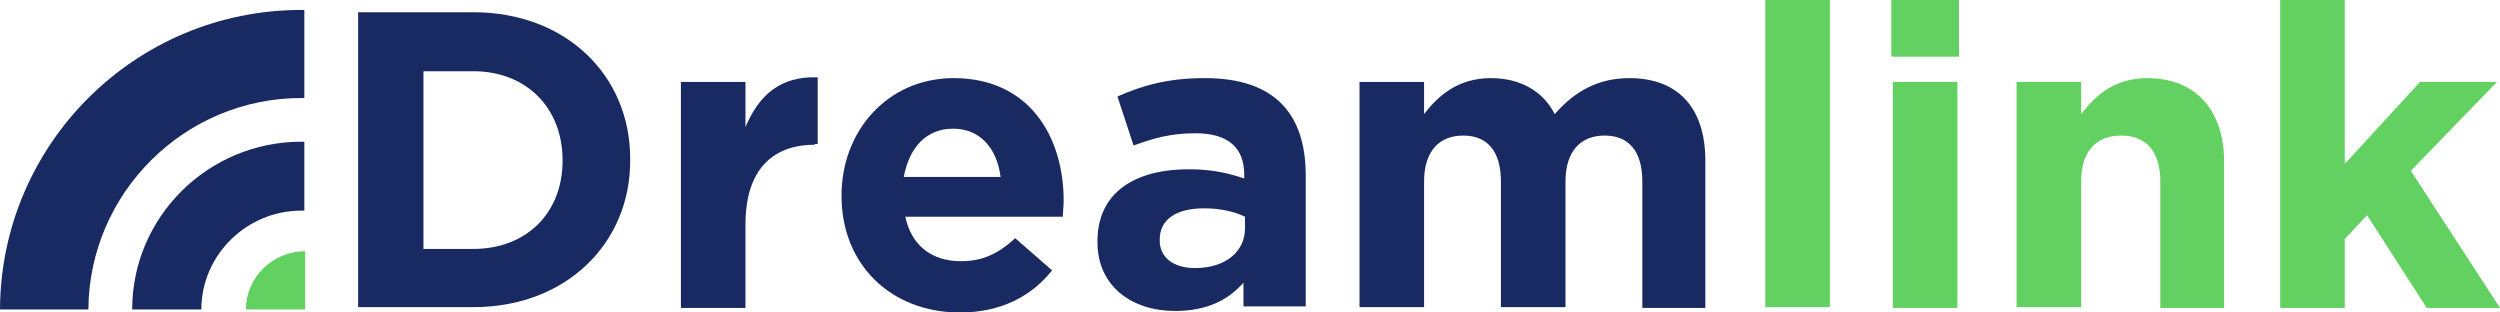 <svg width="160" height="20" viewBox="0 0 160 20" fill="none" xmlns="http://www.w3.org/2000/svg">
<g clip-path="url(#clip0)">
<path d="M19.281 6.274C19.33 6.274 19.428 6.274 19.477 6.274V0.637C19.428 0.637 19.33 0.637 19.281 0.637C8.657 0.637 0.049 9.216 0 19.804H5.656C5.705 12.353 11.805 6.274 19.281 6.274Z" fill="#182A61"/>
<path d="M19.281 13.48C19.33 13.48 19.428 13.48 19.477 13.48V9.069C19.428 9.069 19.33 9.069 19.281 9.069C13.329 9.069 8.46 13.873 8.46 19.804H12.886C12.886 16.323 15.788 13.48 19.281 13.48Z" fill="#182A61"/>
<path d="M19.527 16.078C17.461 16.078 15.739 17.745 15.739 19.804H19.527V16.078Z" fill="#62D161"/>
<path d="M30.298 19.657H22.92V0.784H30.298C36.25 0.784 40.332 4.853 40.332 10.147V10.196C40.381 15.539 36.25 19.657 30.298 19.657ZM36.004 10.245C36.004 6.912 33.692 4.559 30.298 4.559H27.101V15.931H30.298C33.692 15.931 36.004 13.627 36.004 10.294V10.245Z" fill="#182A61"/>
<path d="M52.136 9.265C49.382 9.265 47.71 10.931 47.71 14.363V19.706H43.578V5.245H47.71V8.137C48.546 6.127 49.923 4.853 52.333 4.951V9.216H52.136V9.265Z" fill="#182A61"/>
<path d="M68.023 13.873H57.94C58.334 15.735 59.662 16.716 61.482 16.716C62.859 16.716 63.843 16.274 64.974 15.245L67.335 17.304C66.007 18.971 64.039 20 61.433 20C57.055 20 53.858 16.961 53.858 12.549V12.5C53.858 8.382 56.809 5 61.039 5C65.859 5 68.073 8.725 68.073 12.843V12.892C68.073 13.235 68.023 13.48 68.023 13.873ZM60.99 8.235C59.268 8.235 58.186 9.461 57.842 11.323H64.039C63.794 9.461 62.711 8.235 60.99 8.235Z" fill="#182A61"/>
<path d="M79.582 19.657V18.088C78.598 19.216 77.221 19.902 75.204 19.902C72.45 19.902 70.237 18.333 70.237 15.49V15.441C70.237 12.304 72.647 10.833 76.09 10.833C77.565 10.833 78.598 11.078 79.631 11.422V11.177C79.631 9.461 78.598 8.529 76.532 8.529C74.959 8.529 73.876 8.824 72.549 9.314L71.516 6.176C73.09 5.49 74.663 5 77.123 5C81.599 5 83.566 7.304 83.566 11.226V19.608H79.582V19.657ZM79.68 13.873C78.992 13.529 78.057 13.333 77.073 13.333C75.303 13.333 74.221 14.02 74.221 15.343V15.392C74.221 16.52 75.155 17.157 76.483 17.157C78.401 17.157 79.68 16.127 79.68 14.608V13.873Z" fill="#182A61"/>
<path d="M105.109 19.657V11.618C105.109 9.657 104.224 8.676 102.699 8.676C101.174 8.676 100.191 9.657 100.191 11.618V19.657H96.059V11.618C96.059 9.657 95.174 8.676 93.649 8.676C92.124 8.676 91.141 9.657 91.141 11.618V19.657H87.009V5.245H91.141V7.304C92.075 6.078 93.354 5 95.42 5C97.289 5 98.764 5.833 99.502 7.304C100.781 5.833 102.306 5 104.273 5C107.322 5 109.142 6.814 109.142 10.294V19.706H105.109V19.657Z" fill="#182A61"/>
<path d="M112.979 19.657V0H117.11V19.657H112.979Z" fill="#62D161"/>
<path d="M121.045 3.627V0H125.374V3.627H121.045ZM121.144 19.657V5.245H125.275V19.706H121.144V19.657Z" fill="#62D161"/>
<path d="M138.26 19.657V11.618C138.26 9.657 137.326 8.676 135.752 8.676C134.178 8.676 133.194 9.657 133.194 11.618V19.657H129.062V5.245H133.194V7.304C134.128 6.078 135.358 5 137.424 5C140.523 5 142.342 7.059 142.342 10.343V19.706H138.26V19.657Z" fill="#62D161"/>
<path d="M155.278 19.657L151.491 13.774L150.065 15.294V19.706H145.933V0H150.065V10.49L154.885 5.245H159.803L154.294 10.931L160 19.706H155.278V19.657Z" fill="#62D161"/>
</g>
<defs>
<clipPath id="clip0">
<rect width="160" height="20" fill="white"/>
</clipPath>
</defs>
</svg>
